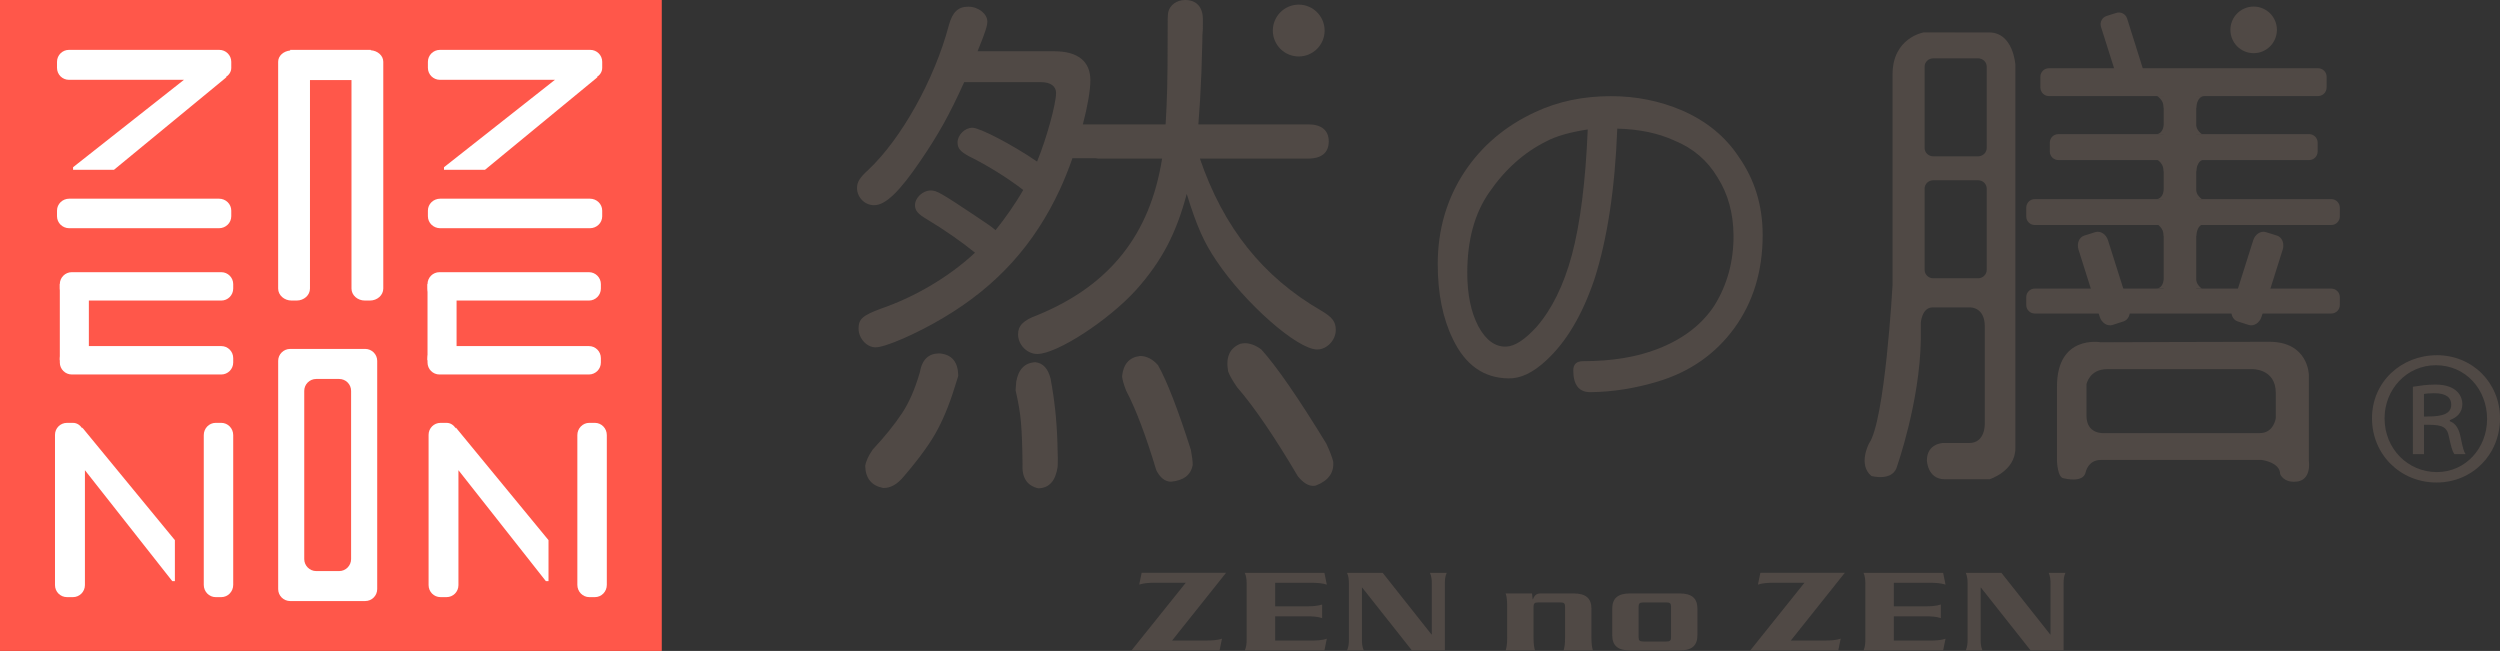 <?xml version="1.0" encoding="utf-8"?>
<!-- Generator: Adobe Illustrator 16.0.3, SVG Export Plug-In . SVG Version: 6.00 Build 0)  -->
<!DOCTYPE svg PUBLIC "-//W3C//DTD SVG 1.1//EN" "http://www.w3.org/Graphics/SVG/1.1/DTD/svg11.dtd">
<svg version="1.1" id="レイヤー_1" xmlns="http://www.w3.org/2000/svg" xmlns:xlink="http://www.w3.org/1999/xlink" x="0px"
	 y="0px" width="204.836px" height="53.334px" viewBox="0 0 204.836 53.334" enable-background="new 0 0 204.836 53.334"
	 xml:space="preserve">
<rect x="0" y="0" width="204.836" height="53.334" fill="#333333" stroke="none"/>
<rect fill="#FF574A" width="54.222" height="53.334"/>
<path fill="#FFFFFF" d="M17.969,4.086H5.648c-0.539,0-0.977,0.438-0.977,0.978V5.56c0,0.544,0.438,0.98,0.977,0.98h9.423
	l-9.084,7.161v0.214h3.348l9.231-7.598l-0.072,0.005c0.257-0.17,0.455-0.425,0.455-0.763V5.064
	C18.949,4.524,18.508,4.086,17.969,4.086z"/>
<path fill="#FFFFFF" d="M18.949,17.717c0,0.546-0.453,0.982-1.004,0.982H5.672c-0.551,0-1.001-0.436-1.001-0.982v-0.461
	c0-0.542,0.45-0.977,1.001-0.977h12.273c0.551,0,1.004,0.435,1.004,0.977V17.717z"/>
<path fill="#FFFFFF" d="M4.506,35.625v12.317c0,0.546,0.439,0.983,0.982,0.983h0.491c0.537,0,0.979-0.438,0.979-0.983v-9.416
	l7.156,9.087h0.215v-3.357l-7.591-9.23l0.003,0.072c-0.178-0.258-0.425-0.451-0.762-0.451H5.488
	C4.945,34.646,4.506,35.084,4.506,35.625z"/>
<path fill="#FFFFFF" d="M18.131,34.646c0.539,0,0.977,0.451,0.977,1.002v12.275c0,0.552-0.438,1.002-0.977,1.002h-0.458
	c-0.54,0-0.977-0.45-0.977-1.002V35.648c0-0.551,0.437-1.002,0.977-1.002H18.131z"/>
<path fill="#FFFFFF" d="M35.116,35.625v12.317c0,0.546,0.438,0.983,0.977,0.983h0.496c0.539,0,0.973-0.438,0.973-0.983v-9.416
	l7.162,9.087h0.218v-3.357l-7.595-9.23v0.072c-0.172-0.258-0.424-0.451-0.758-0.451h-0.496
	C35.555,34.646,35.116,35.084,35.116,35.625z"/>
<path fill="#FFFFFF" d="M48.74,34.646c0.545,0,0.979,0.451,0.979,1.002v12.275c0,0.552-0.433,1.002-0.979,1.002h-0.455
	c-0.541,0-0.98-0.45-0.98-1.002V35.648c0-0.551,0.44-1.002,0.98-1.002H48.74z"/>
<path fill="#FFFFFF" d="M48.365,4.086H36.047c-0.544,0-0.987,0.438-0.987,0.978V5.56c0,0.544,0.443,0.98,0.987,0.98h9.42
	l-9.088,7.161v0.214h3.355l9.232-7.598L48.89,6.323c0.254-0.17,0.452-0.425,0.452-0.763V5.064
	C49.342,4.524,48.904,4.086,48.365,4.086z"/>
<path fill="#FFFFFF" d="M49.342,17.717c0,0.546-0.452,0.982-1.007,0.982H36.069c-0.558,0-1.009-0.436-1.009-0.982v-0.461
	c0-0.542,0.452-0.977,1.009-0.977h12.265c0.556,0,1.007,0.435,1.007,0.977V17.717z"/>
<path fill="#FFFFFF" d="M29.924,28.588h-6.148c-0.544,0-0.984,0.443-0.984,0.979v18.699c0,0.544,0.44,0.98,0.984,0.98h6.148
	c0.541,0,0.982-0.437,0.982-0.98V29.566C30.906,29.031,30.464,28.588,29.924,28.588z M28.767,45.808
	c0,0.536-0.437,0.983-0.978,0.983h-1.878c-0.545,0-0.983-0.447-0.983-0.983V32.029c0-0.543,0.438-0.979,0.983-0.979h1.878
	c0.541,0,0.978,0.436,0.978,0.979V45.808z"/>
<path fill="#FFFFFF" d="M19.108,23.644c0,0.542-0.438,0.982-0.977,0.982H5.881c-0.541,0-0.98-0.44-0.98-0.982v-0.366
	c0-0.536,0.439-0.977,0.98-0.977h12.25c0.539,0,0.977,0.441,0.977,0.977V23.644z"/>
<path fill="#FFFFFF" d="M19.108,29.703c0,0.54-0.438,0.98-0.977,0.98H5.881c-0.541,0-0.98-0.44-0.98-0.98v-0.359
	c0-0.549,0.439-0.988,0.98-0.988h12.25c0.539,0,0.977,0.439,0.977,0.988V29.703z"/>
<rect x="4.901" y="23.278" fill="#FFFFFF" width="2.379" height="6.24"/>
<path fill="#FFFFFF" d="M49.233,23.644c0,0.542-0.441,0.982-0.979,0.982H36.006c-0.541,0-0.977-0.44-0.977-0.982v-0.366
	c0-0.536,0.437-0.977,0.977-0.977h12.248c0.537,0,0.979,0.441,0.979,0.977V23.644z"/>
<path fill="#FFFFFF" d="M49.233,29.703c0,0.54-0.441,0.98-0.979,0.98H36.006c-0.541,0-0.977-0.44-0.977-0.98v-0.359
	c0-0.549,0.437-0.988,0.977-0.988h12.248c0.537,0,0.979,0.439,0.979,0.988V29.703z"/>
<rect x="35.029" y="23.278" fill="#FFFFFF" width="2.38" height="6.24"/>
<path fill="#FFFFFF" d="M30.379,4.116v-0.03h-0.072H29.9h-5.597h-0.41h-0.117v0.05c-0.545,0.058-0.985,0.431-0.985,0.928v18.58
	c0,0.542,0.495,0.982,1.103,0.982h0.41c0.604,0,1.094-0.44,1.094-0.982V6.56h3.401v17.084c0,0.542,0.489,0.982,1.102,0.982h0.407
	c0.604,0,1.096-0.44,1.096-0.982V5.064C31.404,4.553,30.942,4.157,30.379,4.116z"/>
<path fill="#504945" d="M131.991,7.879c2.057,0,3.989,0.387,5.803,1.159c2.021,0.875,3.575,2.151,4.675,3.82
	c1.304,1.861,1.954,3.987,1.954,6.396c0,2.967-0.776,5.511-2.332,7.645c-1.54,2.107-3.618,3.562-6.232,4.353
	c-1.865,0.564-3.705,0.859-5.508,0.879c-0.965,0.023-1.444-0.572-1.444-1.785c0-0.504,0.27-0.753,0.805-0.753
	c2.353,0,4.388-0.333,6.12-1.007c2.078-0.81,3.625-2,4.645-3.568c1.059-1.71,1.574-3.633,1.559-5.763
	c-0.02-1.796-0.453-3.363-1.301-4.705c-0.828-1.396-2.008-2.406-3.548-3.036c-1.327-0.608-2.886-0.929-4.677-0.975
	c-0.187,4.93-0.816,9.046-1.874,12.347c-0.999,2.949-2.327,5.168-3.979,6.675c-1.062,0.982-2.077,1.464-3.057,1.441
	c-2.023-0.02-3.548-1.098-4.562-3.226c-0.827-1.69-1.238-3.739-1.238-6.139c0-2.802,0.727-5.321,2.194-7.556
	c1.417-2.132,3.345-3.759,5.767-4.885C127.629,8.316,129.698,7.879,131.991,7.879z M123.394,28.4
	c0.715-0.021,1.552-0.566,2.513-1.627c1.245-1.441,2.211-3.395,2.88-5.863c0.696-2.613,1.126-6.042,1.304-10.303
	c-1.484,0.228-2.607,0.552-3.382,0.969c-1.817,0.897-3.391,2.293-4.696,4.193c-1.197,1.72-1.793,3.915-1.793,6.59
	c0,1.75,0.299,3.201,0.896,4.356C121.731,27.859,122.489,28.424,123.394,28.4z"/>
<path fill="#504945" d="M77.041,28.963c0.958,0.102,1.449,0.699,1.473,1.801c-0.005,0.063-0.038,0.181-0.107,0.38
	c-0.493,1.659-1.023,3.003-1.582,4.042c-0.537,1.031-1.461,2.323-2.782,3.861c-0.528,0.643-1.087,0.951-1.676,0.936
	c-0.953-0.182-1.447-0.779-1.476-1.801c0.056-0.391,0.266-0.846,0.622-1.357c0.963-1.029,1.761-2.014,2.392-2.964
	c0.573-0.86,1.057-1.968,1.454-3.325C75.546,29.441,76.1,28.922,77.041,28.963z"/>
<path fill="#504945" d="M84.84,29.677c0.624,0.079,1.031,0.524,1.238,1.341c0.315,1.678,0.504,3.402,0.558,5.184
	c0.039,1.029,0.046,1.715,0.019,2.055c-0.166,1.152-0.698,1.736-1.583,1.753c-0.928-0.212-1.354-0.878-1.291-1.984
	c-0.013-1.398-0.053-2.53-0.126-3.389c-0.061-0.778-0.208-1.655-0.443-2.651l0.054-0.717C83.444,30.256,83.965,29.721,84.84,29.677z
	"/>
<path fill="#504945" d="M93.406,29.168c0.542,0,1.039,0.252,1.477,0.757c0.741,1.315,1.633,3.624,2.69,6.929
	c0.099,0.529,0.152,0.947,0.152,1.248c-0.152,0.814-0.742,1.266-1.771,1.365c-0.491,0-0.898-0.316-1.215-0.942
	c-0.859-2.854-1.679-5.024-2.47-6.516c-0.192-0.505-0.31-0.892-0.332-1.173C92.034,29.83,92.535,29.271,93.406,29.168z"/>
<path fill="#504945" d="M107.581,39.808c-0.393,0-0.807-0.259-1.232-0.769c-1.913-3.242-3.601-5.717-4.997-7.322
	c-0.375-0.549-0.619-0.973-0.726-1.291c-0.205-1.146,0.116-1.9,0.995-2.256c0.107-0.029,0.25-0.047,0.391-0.047
	c0.421,0,0.871,0.169,1.331,0.51c1.23,1.354,3.031,3.959,5.327,7.715c0.271,0.586,0.466,1.082,0.562,1.451
	c0.09,0.916-0.375,1.58-1.422,1.984C107.745,39.797,107.663,39.808,107.581,39.808z"/>
<path fill="#504945" d="M108.532,2.507c0,1.169-0.949,2.119-2.121,2.119s-2.123-0.95-2.123-2.119c0-1.172,0.951-2.128,2.123-2.128
	S108.532,1.335,108.532,2.507z"/>
<path fill="#504945" d="M108.253,25.451c-4.786-2.763-8.005-6.806-9.941-12.458h8.87c1.109,0,1.688-0.494,1.688-1.402
	c0-0.907-0.578-1.401-1.688-1.401h-8.995c0.125-1.696,0.164-2.226,0.249-4.207l0.077-2.64c0-0.252,0-0.582,0.042-0.994V1.567
	C98.556,0.574,98.022,0,97.112,0c-0.701,0-1.281,0.414-1.401,1.03C95.67,1.401,95.67,1.401,95.67,3.051
	c0,3.637-0.043,5.118-0.166,7.139h-0.048h-5.436h-1.297c0.375-1.44,0.616-2.75,0.616-3.619c0-1.524-1.008-2.369-2.939-2.369h-6.304
	c0.671-1.651,0.801-2.091,0.801-2.447c0-0.604-0.718-1.207-1.555-1.207c-0.844,0-1.302,0.441-1.599,1.526
	c-1.178,4.453-3.906,9.315-6.596,11.841c-0.714,0.645-0.927,1.009-0.927,1.486c0,0.766,0.632,1.412,1.393,1.412
	c0.96,0,2.097-1.128,3.819-3.657c1.474-2.168,2.352-3.736,3.569-6.425h6.306c0.757,0,1.222,0.323,1.222,0.886
	c0,0.884-0.762,3.69-1.556,5.621c-2.06-1.407-4.704-2.772-5.295-2.772c-0.636,0-1.221,0.605-1.221,1.204
	c0,0.488,0.252,0.766,0.926,1.127c1.466,0.725,3.107,1.728,4.455,2.767c-0.592,1.049-1.514,2.372-2.269,3.295
	c-0.378-0.319-0.378-0.319-1.64-1.164c-2.818-1.885-3.196-2.089-3.655-2.089c-0.675,0-1.304,0.602-1.304,1.208
	c0,0.436,0.249,0.719,0.926,1.122c1.473,0.879,2.901,1.884,3.992,2.767c-2.144,2.011-4.996,3.657-7.691,4.58
	c-1.512,0.566-1.85,0.842-1.85,1.643c0,0.807,0.673,1.532,1.391,1.532c0.798,0,3.313-1.086,5.547-2.413
	c4.407-2.608,7.475-6.021,9.575-10.56c0.36-0.776,0.699-1.641,1.012-2.525h1.874c0.094,0.01,0.17,0.037,0.274,0.037h5.196
	c-0.99,6.229-4.287,10.396-10.228,12.829c-1.156,0.418-1.572,0.865-1.572,1.568c0,0.865,0.747,1.609,1.572,1.609
	c1.606,0,5.857-2.759,8.123-5.276c2.06-2.313,3.261-4.579,4.124-7.841c0.83,2.678,1.403,3.96,2.436,5.487
	c2.351,3.506,6.64,7.262,8.251,7.262c0.786,0,1.525-0.747,1.525-1.611C109.447,26.36,109.157,25.986,108.253,25.451z"/>
<path fill="#504945" d="M186.557,2.444c0,1.059-0.854,1.913-1.903,1.913c-1.058,0-1.907-0.854-1.907-1.913
	c0-1.052,0.85-1.905,1.907-1.905C185.704,0.54,186.557,1.392,186.557,2.444z"/>
<path fill="#504945" d="M162.971,2.658c2.008,0,2.158,2.663,2.158,2.663v7.713c0,0,0,21.804,0,23.687
	c0,1.895-2.117,2.547-2.117,2.547s-2.239,0-3.664,0c-1.432,0-1.469-1.547-1.469-1.547c0-1.383,1.313-1.424,1.313-1.424
	s0.845,0,2.159,0c1.31,0,1.27-1.543,1.27-1.543s0-6.441,0-8.023c0-1.581-1.192-1.543-1.192-1.543h-3.085
	c-0.887,0-0.964,1.272-0.964,1.272v1.389c-0.081,5.057-1.93,10.303-1.93,10.303C155.141,39.5,153.333,39,153.333,39
	c-1.124-0.932-0.197-2.662-0.197-2.662c1.312-1.85,1.929-12.961,1.929-12.961V6.093c0-3.009,2.545-3.436,2.545-3.436
	S160.961,2.658,162.971,2.658z M162.781,5.455c0-0.371-0.32-0.676-0.706-0.676h-3.676c-0.389,0-0.707,0.305-0.707,0.676v6.673
	c0,0.373,0.318,0.68,0.707,0.68h3.676c0.386,0,0.706-0.308,0.706-0.68V5.455z M162.781,15.449c0-0.372-0.32-0.681-0.706-0.681
	h-3.676c-0.389,0-0.707,0.309-0.707,0.681v6.669c0,0.372,0.318,0.683,0.707,0.683h3.676c0.386,0,0.706-0.311,0.706-0.683V15.449z"/>
<path fill="#504945" d="M190.63,7.166c0,0.386-0.313,0.705-0.699,0.705h-22.057c-0.386,0-0.697-0.319-0.697-0.705V6.285
	c0-0.38,0.312-0.694,0.697-0.694h22.057c0.386,0,0.699,0.313,0.699,0.694V7.166z"/>
<path fill="#504945" d="M189.895,12.414c0,0.385-0.309,0.7-0.697,0.7h-20.549c-0.389,0-0.699-0.315-0.699-0.7v-0.725
	c0-0.386,0.311-0.699,0.699-0.699h20.549c0.389,0,0.697,0.313,0.697,0.699V12.414z"/>
<path fill="#504945" d="M191.713,17.734c0,0.389-0.318,0.701-0.697,0.701h-24.299c-0.387,0-0.697-0.312-0.697-0.701v-0.72
	c0-0.387,0.311-0.7,0.697-0.7h24.299c0.379,0,0.697,0.313,0.697,0.7V17.734z"/>
<path fill="#504945" d="M191.713,24.991c0,0.386-0.318,0.697-0.697,0.697h-24.299c-0.387,0-0.697-0.312-0.697-0.697v-0.645
	c0-0.388,0.311-0.7,0.697-0.7h24.299c0.379,0,0.697,0.312,0.697,0.7V24.991z"/>
<path fill="#504945" d="M175.557,5.564c0.116,0.37-0.088,0.763-0.453,0.879l-0.805,0.255c-0.366,0.114-0.762-0.087-0.876-0.454
	l-1.284-4.056c-0.108-0.372,0.098-0.763,0.462-0.878l0.8-0.253c0.366-0.119,0.76,0.088,0.88,0.455L175.557,5.564z"/>
<path fill="#504945" d="M174.459,25.191c0.152,0.506-0.055,1.015-0.471,1.144l-0.906,0.292c-0.42,0.129-0.883-0.172-1.042-0.669
	l-1.74-5.51c-0.153-0.5,0.053-1.015,0.471-1.145l0.903-0.282c0.424-0.135,0.89,0.168,1.043,0.664L174.459,25.191z"/>
<path fill="#504945" d="M182.877,25.191c-0.156,0.506,0.051,1.015,0.467,1.144l0.91,0.292c0.418,0.129,0.883-0.172,1.042-0.669
	l1.737-5.51c0.156-0.5-0.053-1.015-0.469-1.145l-0.904-0.282c-0.42-0.135-0.89,0.168-1.043,0.664L182.877,25.191z"/>
<rect x="177.283" y="6.728" fill="#504945" width="2.664" height="17.532"/>
<path fill="#504945" d="M185.935,28.004c3.204,0,3.239,2.701,3.239,2.701v7.016c0.194,1.738-1.006,1.738-1.006,1.738
	c-1.074,0.119-1.345-0.616-1.345-0.616c0-0.962-1.505-1.157-1.505-1.157h-13.194c-1.04,0-1.237,1-1.237,1
	c-0.188,0.932-1.77,0.506-1.77,0.506c-0.543,0-0.58-1.426-0.58-1.426s0-1.814,0-6.098c0-4.281,3.587-3.623,3.587-3.623
	S182.735,28.004,185.935,28.004z M170.956,31.48c0,0,0,1.039,0,2.584s1.424,1.422,1.424,1.422s11.616,0,12.771,0
	c1.159,0,1.314-1.229,1.314-1.229s0,0,0-2.055c0-2.042-1.965-1.957-1.965-1.957h-11.848C171.186,30.246,170.956,31.48,170.956,31.48
	z"/>
<path fill="#504945" d="M176.743,7.871c0,0,0.54,0.301,0.54,0.962h2.664c0,0,0.034-0.962,0.692-0.962S176.743,7.871,176.743,7.871z"
	/>
<path fill="#504945" d="M180.413,16.314c0,0-0.519-0.312-0.519-0.967h-2.563c0,0-0.037,0.967-0.668,0.967
	S180.413,16.314,180.413,16.314z"/>
<path fill="#504945" d="M180.413,10.99c0,0-0.519-0.31-0.519-0.965h-2.563c0,0-0.037,0.965-0.668,0.965S180.413,10.99,180.413,10.99
	z"/>
<path fill="#504945" d="M180.413,23.646c0,0-0.519-0.312-0.519-0.967h-2.563c0,0-0.037,0.967-0.668,0.967
	S180.413,23.646,180.413,23.646z"/>
<path fill="#504945" d="M176.743,13.077c0,0,0.54,0.306,0.54,0.963h2.664c0,0,0.034-0.963,0.692-0.963
	S176.743,13.077,176.743,13.077z"/>
<path fill="#504945" d="M176.743,18.363c0,0,0.54,0.308,0.54,0.962h2.664c0,0,0.034-0.962,0.692-0.962
	S176.743,18.363,176.743,18.363z"/>
<path fill="#504945" d="M92.707,53.295l4.448-5.547H94.57c-0.348,0-0.857,0.021-1.229,0.15l0.198-0.965h6.917l-4.421,5.547h2.858
	c0.346,0,0.856-0.018,1.229-0.15l-0.199,0.965H92.707z"/>
<path fill="#504945" d="M101.992,53.295c0.125-0.298,0.15-0.566,0.15-0.855v-4.65c0-0.289-0.025-0.557-0.15-0.855h6.522l0.198,0.965
	c-0.372-0.129-0.882-0.15-1.229-0.15h-3.005v1.929h2.62c0.348,0,0.855-0.019,1.229-0.147v1.112c-0.373-0.13-0.881-0.148-1.229-0.148
	h-2.62v1.987h3.005c0.348,0,0.857-0.018,1.229-0.15l-0.198,0.965H101.992z"/>
<path fill="#504945" d="M115.686,53.295l-4.072-5.148h-0.025v4.293c0,0.289,0.025,0.558,0.149,0.855h-1.366
	c0.123-0.298,0.149-0.566,0.149-0.855v-4.65c0-0.289-0.026-0.557-0.149-0.855h2.918l3.999,5.051h0.025v-4.195
	c0-0.289-0.025-0.557-0.149-0.855h1.367c-0.125,0.299-0.148,0.566-0.148,0.855v5.506H115.686z"/>
<path fill="#504945" d="M125.526,48.623l0.049,0.479h0.025c0.148-0.367,0.311-0.479,0.67-0.479h2.658
	c0.995,0,1.466,0.389,1.466,1.254v2.365c0,0.555,0.05,0.835,0.124,1.053h-2.41c0.075-0.218,0.125-0.498,0.125-1.053v-2.545
	c0-0.248-0.086-0.338-0.372-0.338h-1.839c-0.285,0-0.372,0.09-0.372,0.338v2.545c0,0.555,0.05,0.835,0.124,1.053h-2.41
	c0.075-0.218,0.125-0.498,0.125-1.053v-2.565c0-0.556-0.05-0.833-0.125-1.054H125.526z"/>
<path fill="#504945" d="M133.563,53.295c-0.992,0-1.465-0.387-1.465-1.252v-2.166c0-0.865,0.473-1.254,1.465-1.254h4.051
	c0.993,0,1.464,0.389,1.464,1.254v2.166c0,0.865-0.471,1.252-1.464,1.252H133.563z M136.544,52.561c0.286,0,0.373-0.09,0.373-0.338
	v-2.525c0-0.248-0.087-0.338-0.373-0.338h-1.913c-0.286,0-0.373,0.09-0.373,0.338v2.525c0,0.248,0.087,0.338,0.373,0.338H136.544z"
	/>
<path fill="#504945" d="M143.403,53.295l4.445-5.547h-2.582c-0.35,0-0.859,0.021-1.231,0.15l0.2-0.965h6.917l-4.422,5.547h2.856
	c0.348,0,0.855-0.018,1.229-0.15l-0.198,0.965H143.403z"/>
<path fill="#504945" d="M152.688,53.295c0.124-0.298,0.148-0.566,0.148-0.855v-4.65c0-0.289-0.024-0.557-0.148-0.855h6.521
	l0.197,0.965c-0.373-0.129-0.883-0.15-1.229-0.15h-3.007v1.929h2.622c0.348,0,0.857-0.019,1.229-0.147v1.112
	c-0.371-0.13-0.881-0.148-1.229-0.148h-2.622v1.987h3.007c0.346,0,0.855-0.018,1.229-0.15l-0.197,0.965H152.688z"/>
<path fill="#504945" d="M166.381,53.295l-4.072-5.148h-0.025v4.293c0,0.289,0.025,0.558,0.148,0.855h-1.366
	c0.124-0.298,0.148-0.566,0.148-0.855v-4.65c0-0.289-0.024-0.557-0.148-0.855h2.919l3.998,5.051h0.026v-4.195
	c0-0.289-0.026-0.557-0.148-0.855h1.365c-0.124,0.299-0.147,0.566-0.147,0.855v5.506H166.381z"/>
<path fill="#504945" d="M199.667,29.104c2.908,0,5.17,2.26,5.17,5.17c0,2.967-2.262,5.26-5.199,5.26
	c-2.969,0-5.289-2.293-5.289-5.26C194.348,31.248,196.788,29.104,199.667,29.104z M199.667,38.68c2.351,0,4.111-1.967,4.111-4.348
	c0-2.408-1.733-4.407-4.199-4.407c-2.381,0-4.201,1.968-4.201,4.349C195.377,36.771,197.288,38.68,199.667,38.68z M197.698,37.211
	v-5.523c0.586-0.088,1.117-0.178,1.85-0.178c1.854,0,2.204,1.061,2.204,1.588c0,0.734-0.471,1.117-1.028,1.322v0.09
	c0.471,0.176,0.735,0.588,0.882,1.291c0.175,0.881,0.265,1.205,0.412,1.41h-0.911c-0.176-0.205-0.294-0.676-0.471-1.497
	c-0.176-0.912-0.824-0.912-2.027-0.912v2.409H197.698z M198.608,34.127c0.999,0,2.233,0,2.233-0.969
	c0-0.561-0.382-0.939-1.383-0.939c-0.438,0-0.673,0.027-0.851,0.058V34.127z"/>
</svg>

